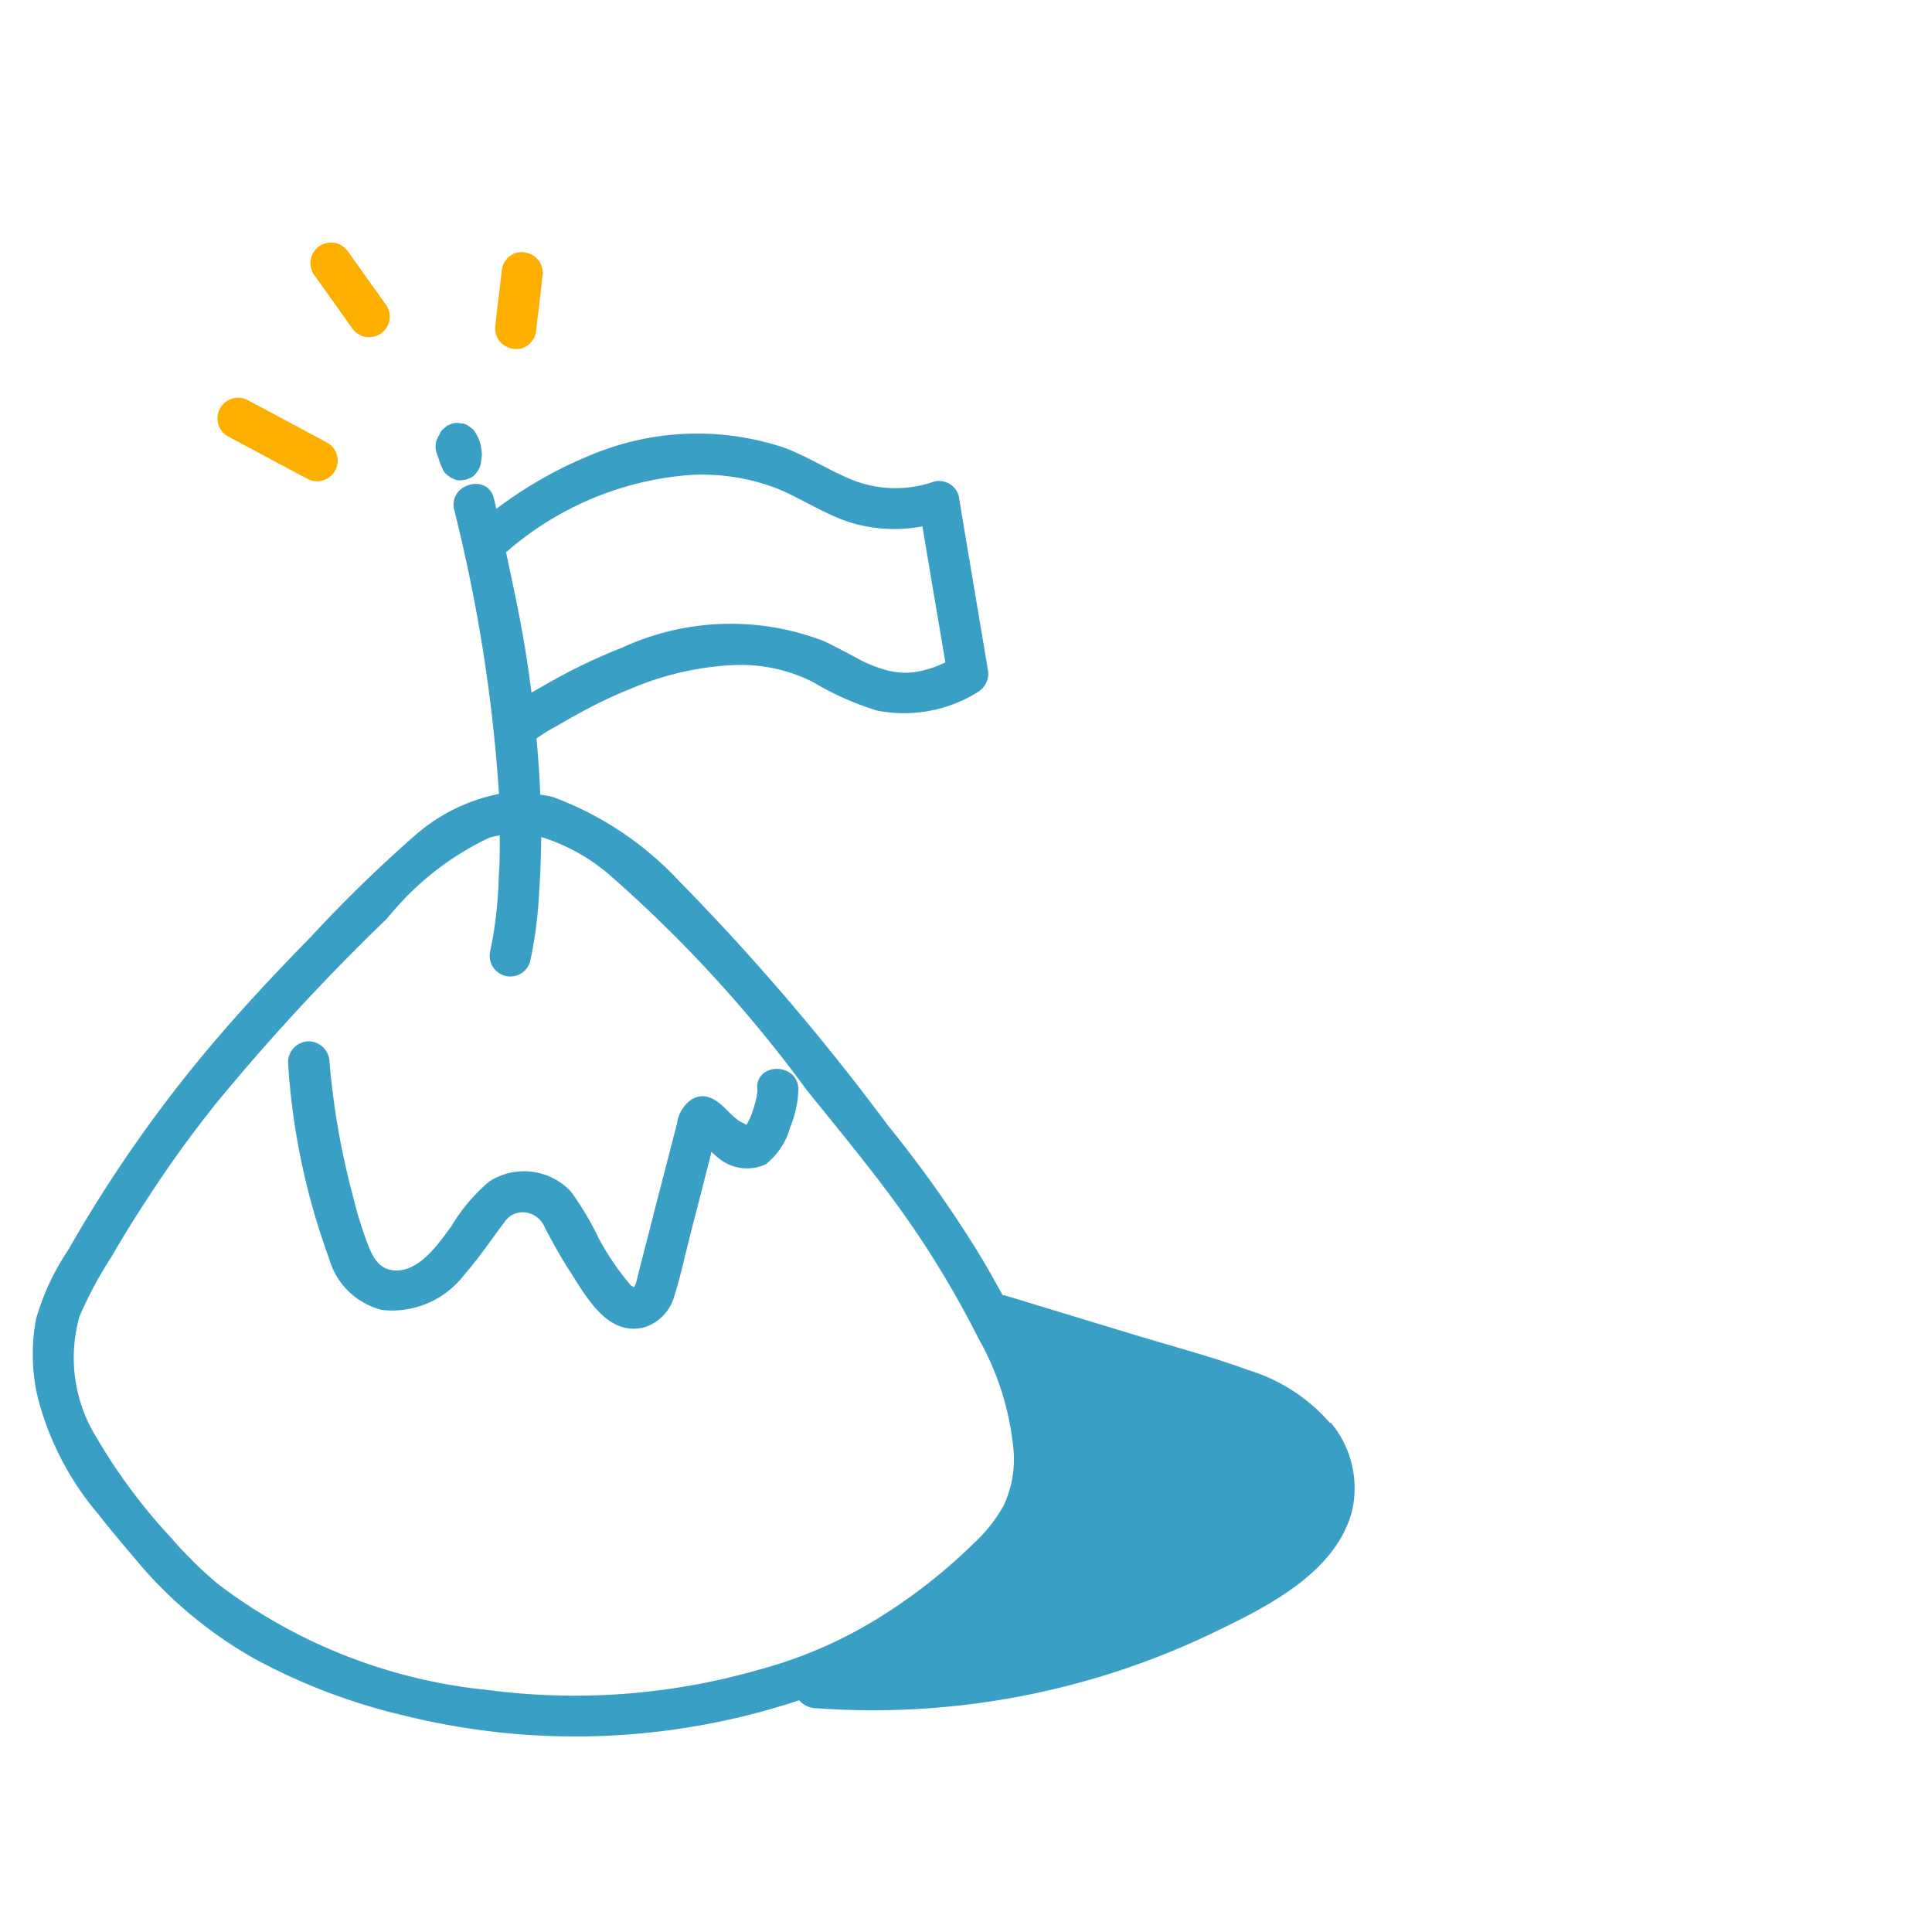 <svg xmlns="http://www.w3.org/2000/svg" width="59" height="59" viewBox="0 0 59 59">
  <g id="Groupe_504" data-name="Groupe 504" transform="translate(-853 -519)">
    <rect id="Rectangle_1113" data-name="Rectangle 1113" width="59" height="59" transform="translate(853 519)" fill="#fff"/>
    <g id="NEW_PICTOS_SITE_MORLAIX-29" transform="translate(844.756 520.598)">
      <g id="Groupe_502" data-name="Groupe 502" transform="translate(14.883 5.81)">
        <path id="Tracé_32637" data-name="Tracé 32637" d="M18.025,11.741c-.8-.426-1.61-.862-2.41-1.288a.631.631,0,0,0-.634,1.091c.8.426,1.61.862,2.41,1.288a.631.631,0,1,0,.634-1.091Z" transform="translate(-14.674 -5.634)" fill="#fdaf00"/>
        <path id="Tracé_32638" data-name="Tracé 32638" d="M18.584,6.122a.7.7,0,0,0-.374-.291.669.669,0,0,0-.488.062.654.654,0,0,0-.291.374.663.663,0,0,0,.062.488c.384.54.779,1.091,1.163,1.631a.7.7,0,0,0,.374.291.669.669,0,0,0,.488-.062.654.654,0,0,0,.291-.374.663.663,0,0,0-.062-.488c-.384-.54-.779-1.091-1.163-1.631Z" transform="translate(-14.568 -5.81)" fill="#fdaf00"/>
        <path id="Tracé_32639" data-name="Tracé 32639" d="M24.107,6.277a.666.666,0,0,0-.447-.187.6.6,0,0,0-.447.187l-.093.125a.675.675,0,0,0-.083.322c-.062.5-.125,1-.177,1.485,0,.073-.021.145-.021.208a.621.621,0,0,0,.187.447.666.666,0,0,0,.447.187.6.6,0,0,0,.447-.187l.093-.125a.675.675,0,0,0,.083-.322c.062-.5.125-1,.177-1.485,0-.073.021-.145.021-.208a.621.621,0,0,0-.187-.447Z" transform="translate(-14.358 -5.799)" fill="#fdaf00"/>
      </g>
      <g id="Groupe_503" data-name="Groupe 503" transform="translate(9.244 11.315)">
        <path id="Tracé_32640" data-name="Tracé 32640" d="M48.863,41.644a5.382,5.382,0,0,0-2.5-1.62c-1.194-.436-2.441-.758-3.656-1.132-1.267-.384-2.524-.769-3.791-1.153h-.052c-.239-.436-.478-.862-.737-1.288a36.864,36.864,0,0,0-2.773-3.905A71.143,71.143,0,0,0,29,25.109a10.022,10.022,0,0,0-3.874-2.586c-.125-.031-.26-.052-.384-.073-.021-.571-.062-1.142-.114-1.714a5.035,5.035,0,0,1,.592-.364c.26-.156.519-.3.789-.447A13.84,13.84,0,0,1,27.5,19.22a9.081,9.081,0,0,1,3.22-.727,4.873,4.873,0,0,1,2.368.53,8.789,8.789,0,0,0,1.942.862,4.256,4.256,0,0,0,3.085-.571.658.658,0,0,0,.291-.706c-.291-1.755-.592-3.511-.883-5.276a.625.625,0,0,0-.769-.436,3.55,3.55,0,0,1-2.472-.052c-.654-.26-1.371-.717-2.088-.987a8.4,8.4,0,0,0-5.868.208A12.758,12.758,0,0,0,23.4,13.726c-.021-.1-.042-.208-.073-.312-.177-.789-1.392-.457-1.215.332a48.578,48.578,0,0,1,1.371,8.683A5.529,5.529,0,0,0,20.914,23.7a41.7,41.7,0,0,0-3.147,3.064c-.935.956-1.849,1.921-2.721,2.929a41.487,41.487,0,0,0-4.715,6.658,7.43,7.43,0,0,0-.987,2.119,5.878,5.878,0,0,0,.021,2.254,8.882,8.882,0,0,0,1.87,3.687c.436.561.893,1.091,1.35,1.631A13.048,13.048,0,0,0,16,48.831a18.287,18.287,0,0,0,4.549,1.735,21.719,21.719,0,0,0,12.1-.457.687.687,0,0,0,.478.239,23.987,23.987,0,0,0,12.162-2.3c1.6-.769,3.7-1.8,4.227-3.656a3.106,3.106,0,0,0-.634-2.763Zm-25.156-26.6a9.618,9.618,0,0,1,5.671-2.358A6.425,6.425,0,0,1,32,13.113c.623.26,1.3.685,1.973.945a4.549,4.549,0,0,0,2.441.2c.228,1.381.467,2.773.7,4.155a3.276,3.276,0,0,1-.9.291,2.138,2.138,0,0,1-.966-.073,4.1,4.1,0,0,1-.883-.374c-.312-.166-.623-.332-.945-.488a7.917,7.917,0,0,0-6.19.2,16.536,16.536,0,0,0-1.8.831c-.3.156-.592.332-.893.5a.217.217,0,0,0-.062.042c-.1-.8-.228-1.6-.384-2.4-.125-.634-.26-1.267-.395-1.9h.01ZM22.96,49.776a16.3,16.3,0,0,1-8.049-3.209,12.447,12.447,0,0,1-1.444-1.423,17.4,17.4,0,0,1-2.316-3.126,4.616,4.616,0,0,1-.478-3.635,12.246,12.246,0,0,1,.976-1.818c.343-.592.7-1.174,1.07-1.735a35.542,35.542,0,0,1,2.15-2.981,66.525,66.525,0,0,1,5.2-5.619,8.844,8.844,0,0,1,3.116-2.462c.1-.031.218-.052.322-.073,0,.415,0,.831-.031,1.246a12.615,12.615,0,0,1-.26,2.285.63.63,0,0,0,1.215.332,12.91,12.91,0,0,0,.28-2.192c.042-.54.052-1.08.062-1.62A5.852,5.852,0,0,1,26.855,24.9a40.785,40.785,0,0,1,6.034,6.585c.987,1.226,2,2.441,2.919,3.729a29.477,29.477,0,0,1,2.316,3.843,8.487,8.487,0,0,1,1.08,3.521,3.351,3.351,0,0,1-.312,1.589,4.754,4.754,0,0,1-.924,1.163,16.788,16.788,0,0,1-2.877,2.254,13.532,13.532,0,0,1-3.666,1.589,20.336,20.336,0,0,1-8.444.6Z" transform="translate(-9.244 -11.098)" fill="#3a9fc4"/>
        <path id="Tracé_32641" data-name="Tracé 32641" d="M31.083,30.713v.135c0,.01-.021.1-.021.135a4.616,4.616,0,0,1-.156.54,2.238,2.238,0,0,1-.156.322c-.1-.052-.218-.114-.239-.125a3.517,3.517,0,0,1-.364-.332c-.3-.3-.654-.571-1.08-.312a1.049,1.049,0,0,0-.436.717l-.249.966-.467,1.807c-.156.623-.322,1.246-.478,1.87a2.05,2.05,0,0,1-.073.27.407.407,0,0,1-.042.093.24.24,0,0,1-.145-.1,8.089,8.089,0,0,1-.945-1.4,9.216,9.216,0,0,0-.841-1.413,1.961,1.961,0,0,0-2.493-.312,5.473,5.473,0,0,0-1.163,1.371c-.395.54-1.007,1.444-1.8,1.34-.384-.052-.571-.353-.717-.706a12.653,12.653,0,0,1-.5-1.61,23.321,23.321,0,0,1-.7-4.04.65.65,0,0,0-.634-.634.643.643,0,0,0-.634.634A21.094,21.094,0,0,0,18,35.916,2.24,2.24,0,0,0,19.627,37.5a2.777,2.777,0,0,0,2.5-1.07c.384-.436.717-.914,1.059-1.381l.187-.249a.032.032,0,0,1,.01-.021,1.344,1.344,0,0,1,.125-.125.684.684,0,0,1,.55-.125.756.756,0,0,1,.54.467c.239.447.478.893.758,1.319.5.779,1.153,2,2.275,1.714a1.385,1.385,0,0,0,.924-.987c.177-.54.291-1.111.436-1.662.145-.582.3-1.163.447-1.745.073-.3.156-.6.228-.9a.132.132,0,0,1,.01-.062c.073.052.135.125.208.177a1.362,1.362,0,0,0,1.454.2,2.164,2.164,0,0,0,.748-1.132,3.255,3.255,0,0,0,.249-1.174c-.031-.81-1.3-.81-1.257,0Zm-.426,1.257.021-.021C30.678,31.959,30.657,31.97,30.657,31.97Z" transform="translate(-8.954 -10.408)" fill="#3a9fc4"/>
        <path id="Tracé_32642" data-name="Tracé 32642" d="M21.256,12.408s.042.1.062.145a.453.453,0,0,0,.166.177.366.366,0,0,0,.135.083.386.386,0,0,0,.239.052l.166-.021s.1-.042.145-.062a.453.453,0,0,0,.177-.166.55.55,0,0,0,.114-.218.132.132,0,0,1,.01-.062c.01-.073.021-.156.031-.228v-.062a1.725,1.725,0,0,0-.031-.228.548.548,0,0,0-.031-.125,1.274,1.274,0,0,0-.125-.27.453.453,0,0,0-.166-.177.55.55,0,0,0-.218-.114.909.909,0,0,1-.166-.021.473.473,0,0,0-.239.052.231.231,0,0,0-.135.083.453.453,0,0,0-.166.177c0,.021-.021.042-.031.073l-.021.021c-.021.052-.042.1-.062.145a.6.6,0,0,0,0,.332c.042.135.093.27.135.405Z" transform="translate(-8.786 -11.11)" fill="#3a9fc4"/>
      </g>
    </g>
  </g>
</svg>
